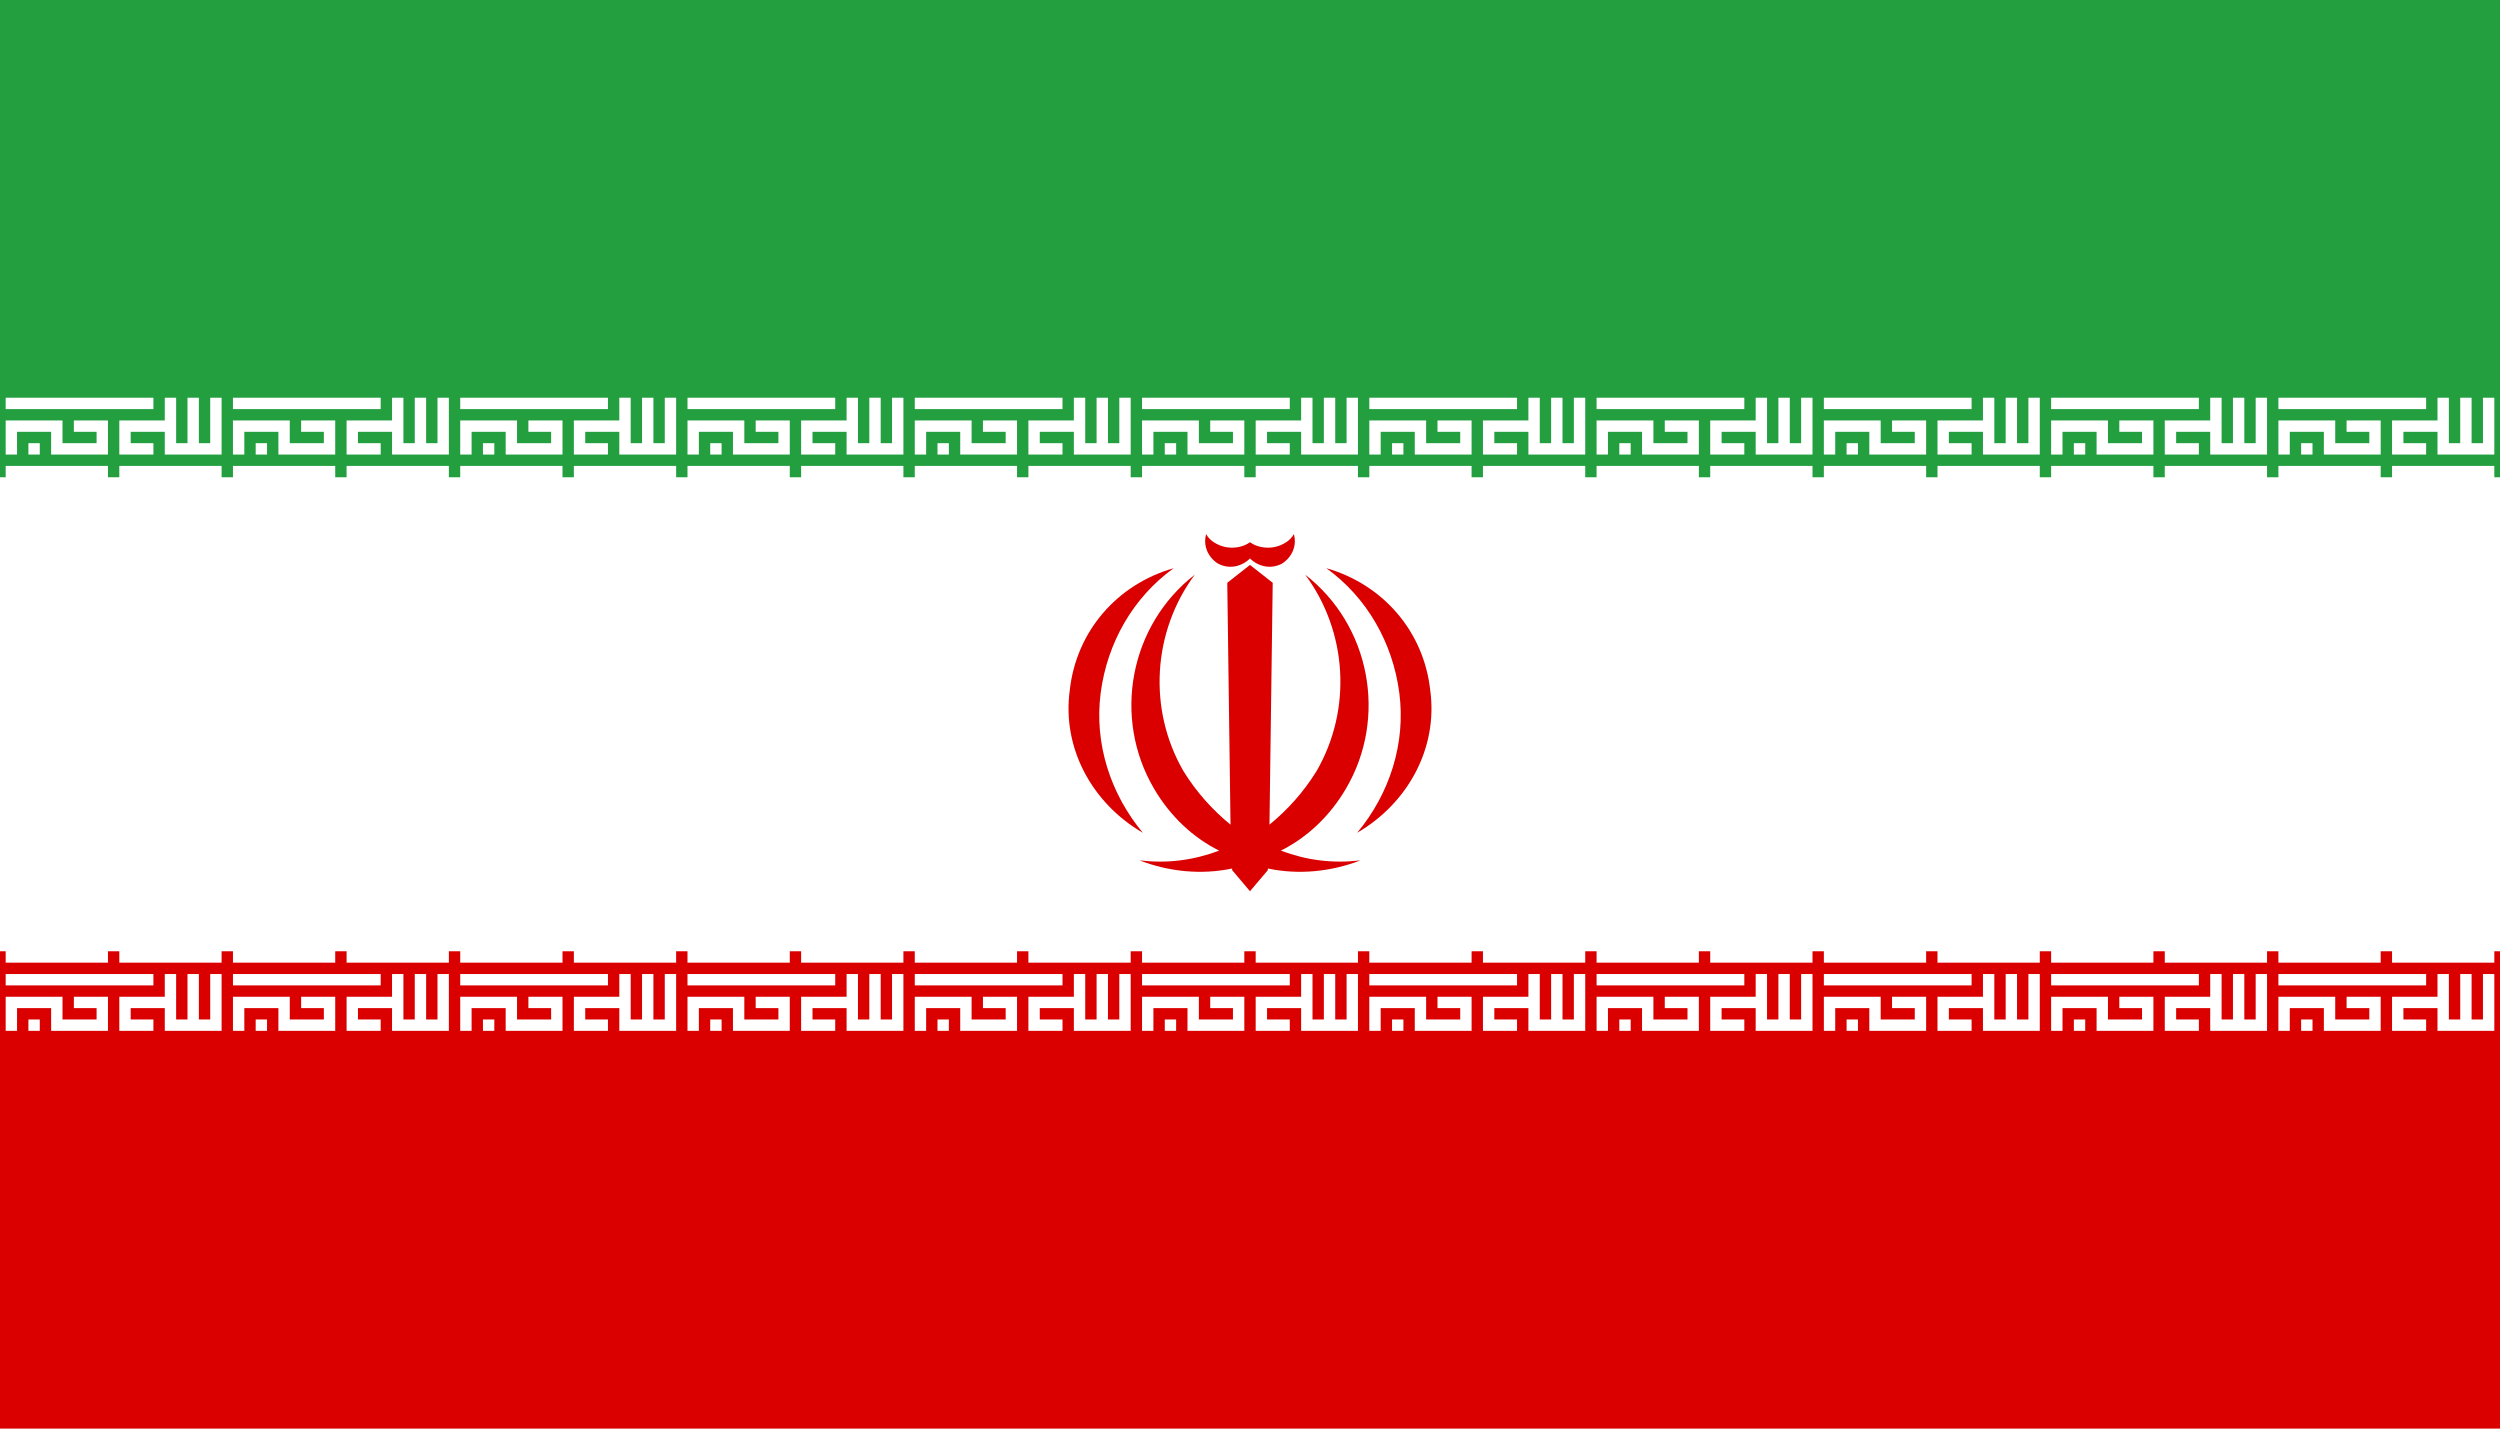 <?xml version="1.0" encoding="UTF-8" standalone="no"?>
<!-- Created with Inkscape (http://www.inkscape.org/) -->

<svg xmlns:svg="http://www.w3.org/2000/svg" xmlns="http://www.w3.org/2000/svg" xmlns:xlink="http://www.w3.org/1999/xlink" version="1.0" width="1540" height="880">
<defs>
	<path id="takbir" transform="translate(-19.5,40)" fill="#ffffff" d="m 0,0 1,0 0,-2 3,0 0,2 5,0 0,-3 -3,0 0,1 2,0 0,1 -3,0 0,-2 -5,0 0,3 z m 2,0 1,0 0,-1 -1,0 0,1 z m -2,-4 13,0 0,-1 -13,0 0,1 z m 13,4 -3,0 0,-3 4,0 0,-2 1,0 0,4 1,0 0,-4 1,0 0,4 1,0 0,-4 1,0 0,5 -5,0 0,-2 -3,0 0,1 2,0 0,1 z"/>
	<path id="line"   transform="translate(-19.5,43)" fill="#ffffff" d="m 0,0 9,0 0,-2 -9,0 0,2 z m 10,0 9,0 0,-2 -9,0 0,2 z"/>
	<g id="takbirs" transform="scale(7)">
		<use xlink:href="#takbir" transform="translate(20)"/>
		<use xlink:href="#takbir" transform="translate(40)"/>
		<use xlink:href="#takbir" transform="translate(60)"/>
		<use xlink:href="#takbir" transform="translate(80)"/>
		<use xlink:href="#takbir" transform="translate(100)"/>
		<use xlink:href="#takbir" transform="translate(120)"/>
		<use xlink:href="#takbir" transform="translate(140)"/>
		<use xlink:href="#takbir" transform="translate(160)"/>
		<use xlink:href="#takbir" transform="translate(180)"/>
		<use xlink:href="#takbir" transform="translate(200)"/>
		<use xlink:href="#takbir" transform="translate(220)"/>
	</g>
	<g id="lines" transform="scale(7)">
		<use xlink:href="#line" transform="translate(20)"/>
		<use xlink:href="#line" transform="translate(40)"/>
		<use xlink:href="#line" transform="translate(60)"/>
		<use xlink:href="#line" transform="translate(80)"/>
		<use xlink:href="#line" transform="translate(100)"/>
		<use xlink:href="#line" transform="translate(120)"/>
		<use xlink:href="#line" transform="translate(140)"/>
		<use xlink:href="#line" transform="translate(160)"/>
		<use xlink:href="#line" transform="translate(180)"/>
		<use xlink:href="#line" transform="translate(200)"/>
		<use xlink:href="#line" transform="translate(220)"/>
	</g>
</defs>
<rect fill="#ffffff" width="1540" height="880"/>
<rect fill="#239f40" width="1540" height="294"/>
<rect fill="#da0000" width="1540" height="294" y="586"/>
<path fill="#da0000" d="m 743,329 c -2,7 1,14 7,18 7,4 15,2 20,-3 5,5 13,7 20,3 6,-4 9,-11 7,-18 -2,4 -7,7 -12,8 -5,1 -11,0 -15,-3 -4,3 -10,4 -15,3 -5,-1 -10,-4 -12,-8 z m 27,19 -14,11 2,149 c -11,-9 -21,-20 -29,-33 -22,-38 -19,-86 7,-121 -40,31 -51,88 -25,132 10,17 24,30 40,38 -16,6 -32,8 -49,6 18,7 38,9 57,5 l 0,1 11,13 11,-13 0,-1 c 19,4 39,2 57,-5 -17,2 -33,0 -49,-6 16,-8 30,-21 40,-38 26,-44 15,-101 -25,-132 26,35 29,83 7,121 -8,13 -18,24 -29,33 l 2,-149 -14,-11 z m -47,2 c -35,10 -60,39 -64,75 -5,36 14,70 45,88 -20,-24 -30,-55 -26,-86 4,-31 20,-59 45,-77 z m 94,0 c 25,18 41,46 45,77 4,31 -6,62 -26,86 31,-18 50,-52 45,-88 -4,-36 -29,-65 -64,-75 z"/>
<use xlink:href="#lines"/>
<use xlink:href="#lines" transform="translate(0,292)"/>
<use xlink:href="#takbirs"/>
<use xlink:href="#takbirs" transform="translate(0,355)"/>
</svg>